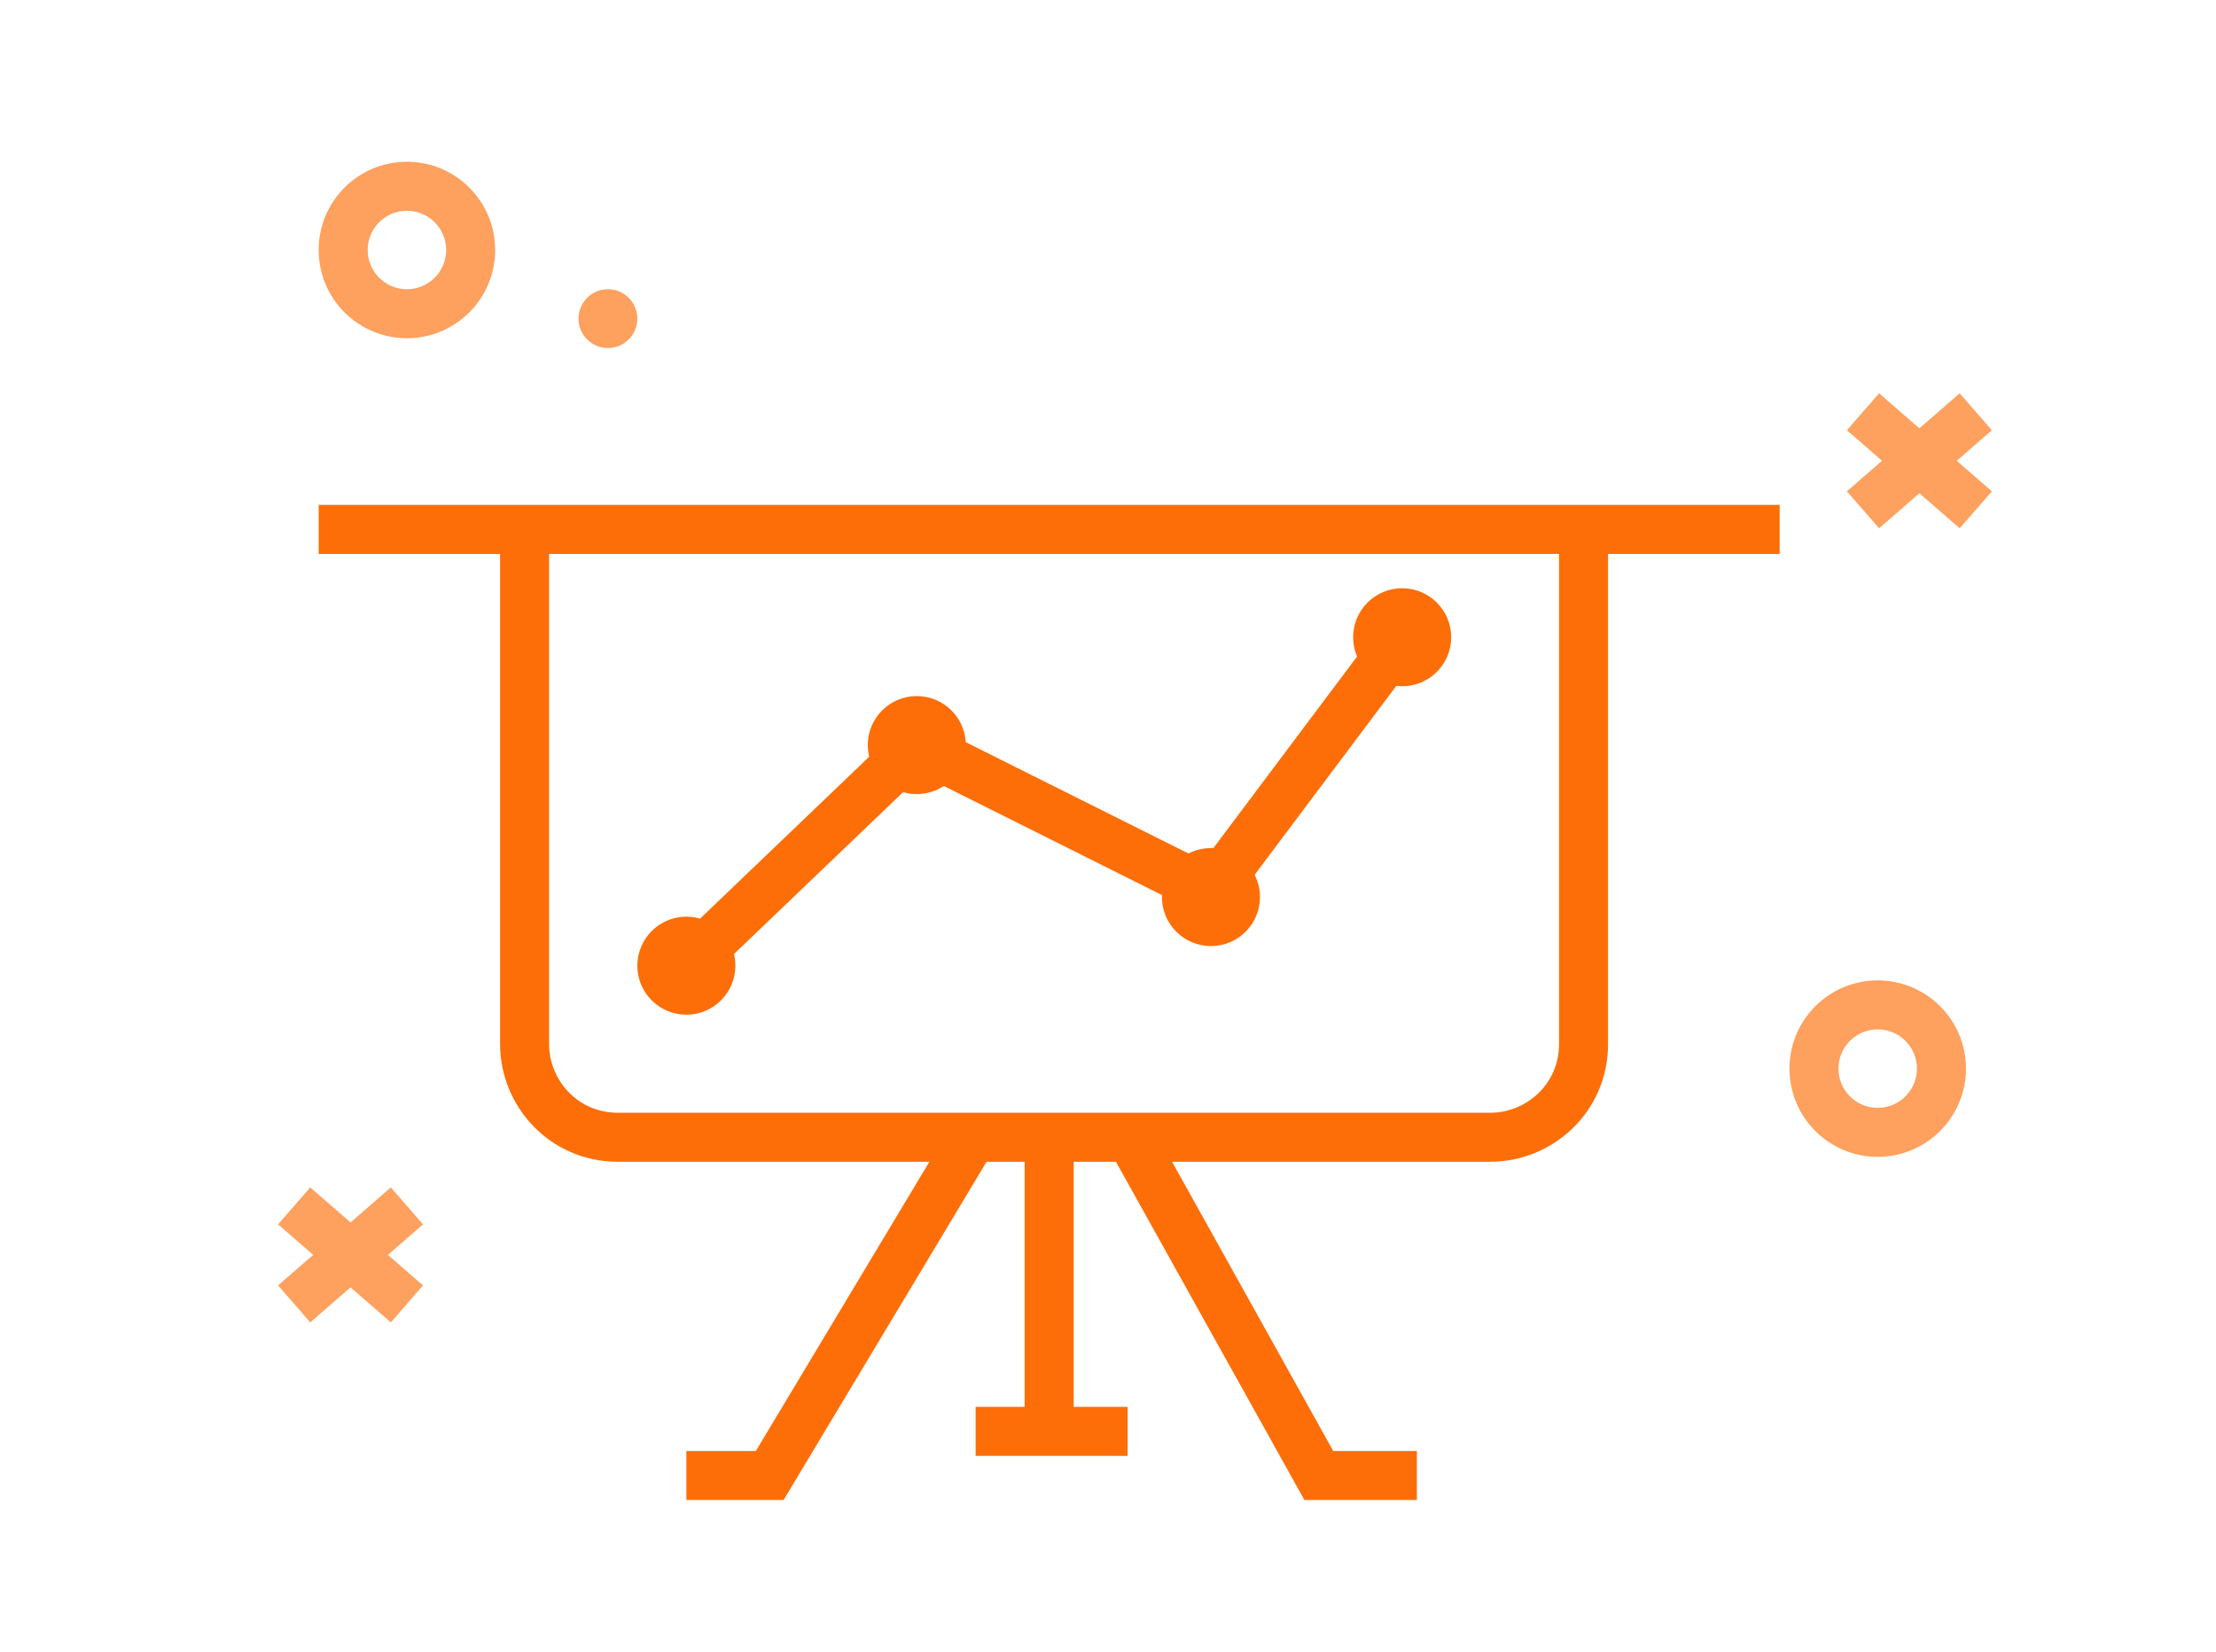 <?xml version="1.0" encoding="utf-8"?>
<!-- Generator: Adobe Illustrator 28.1.0, SVG Export Plug-In . SVG Version: 6.00 Build 0)  -->
<svg version="1.1" id="Capa_1" xmlns="http://www.w3.org/2000/svg" xmlns:xlink="http://www.w3.org/1999/xlink" x="0px" y="0px"
	 viewBox="0 0 45.2 33.7" style="enable-background:new 0 0 45.2 33.7;" xml:space="preserve">
<style type="text/css">
	.st0{fill:none;stroke:#FD6E09;stroke-miterlimit:10;}
	.st1{fill:#FD6E09;}
	.st2{opacity:0.65;}
	.st3{opacity:0.65;fill:none;stroke:#FD6E09;stroke-miterlimit:10;}
	.st4{opacity:0.65;fill:#FD6E09;}
</style>
<g>
	<g>
		<path class="st0" d="M10.7,10.8v10.5c0,1,0.8,1.9,1.9,1.9h17.8c1,0,1.9-0.8,1.9-1.9V10.8"/>
		<line class="st0" x1="6.5" y1="10.8" x2="36.3" y2="10.8"/>
		<polyline class="st0" points="19.9,23.1 15.7,30.1 14,30.1 		"/>
		<line class="st0" x1="21.4" y1="23.1" x2="21.4" y2="29.2"/>
		<polyline class="st0" points="23,23.1 26.9,30.1 28.9,30.1 		"/>
		<polyline class="st0" points="14,19.7 18.7,15.2 24.7,18.2 28.6,13 		"/>
		<line class="st0" x1="19.9" y1="29.2" x2="23" y2="29.2"/>
		<circle class="st1" cx="14" cy="19.7" r="1"/>
		<circle class="st1" cx="18.7" cy="15.2" r="1"/>
		<circle class="st1" cx="24.7" cy="18.3" r="1"/>
		<circle class="st1" cx="28.6" cy="13" r="1"/>
	</g>
	<g class="st2">
		<line class="st0" x1="6" y1="26.6" x2="8.3" y2="24.6"/>
		<line class="st0" x1="6" y1="24.6" x2="8.3" y2="26.6"/>
	</g>
	<g class="st2">
		<line class="st0" x1="38" y1="10.4" x2="40.3" y2="8.4"/>
		<line class="st0" x1="38" y1="8.4" x2="40.3" y2="10.4"/>
	</g>
	<circle class="st3" cx="38.3" cy="21.8" r="1.3"/>
	<circle class="st3" cx="8.3" cy="5.1" r="1.3"/>
	<circle class="st4" cx="12.4" cy="6.5" r="0.6"/>
</g>
</svg>
